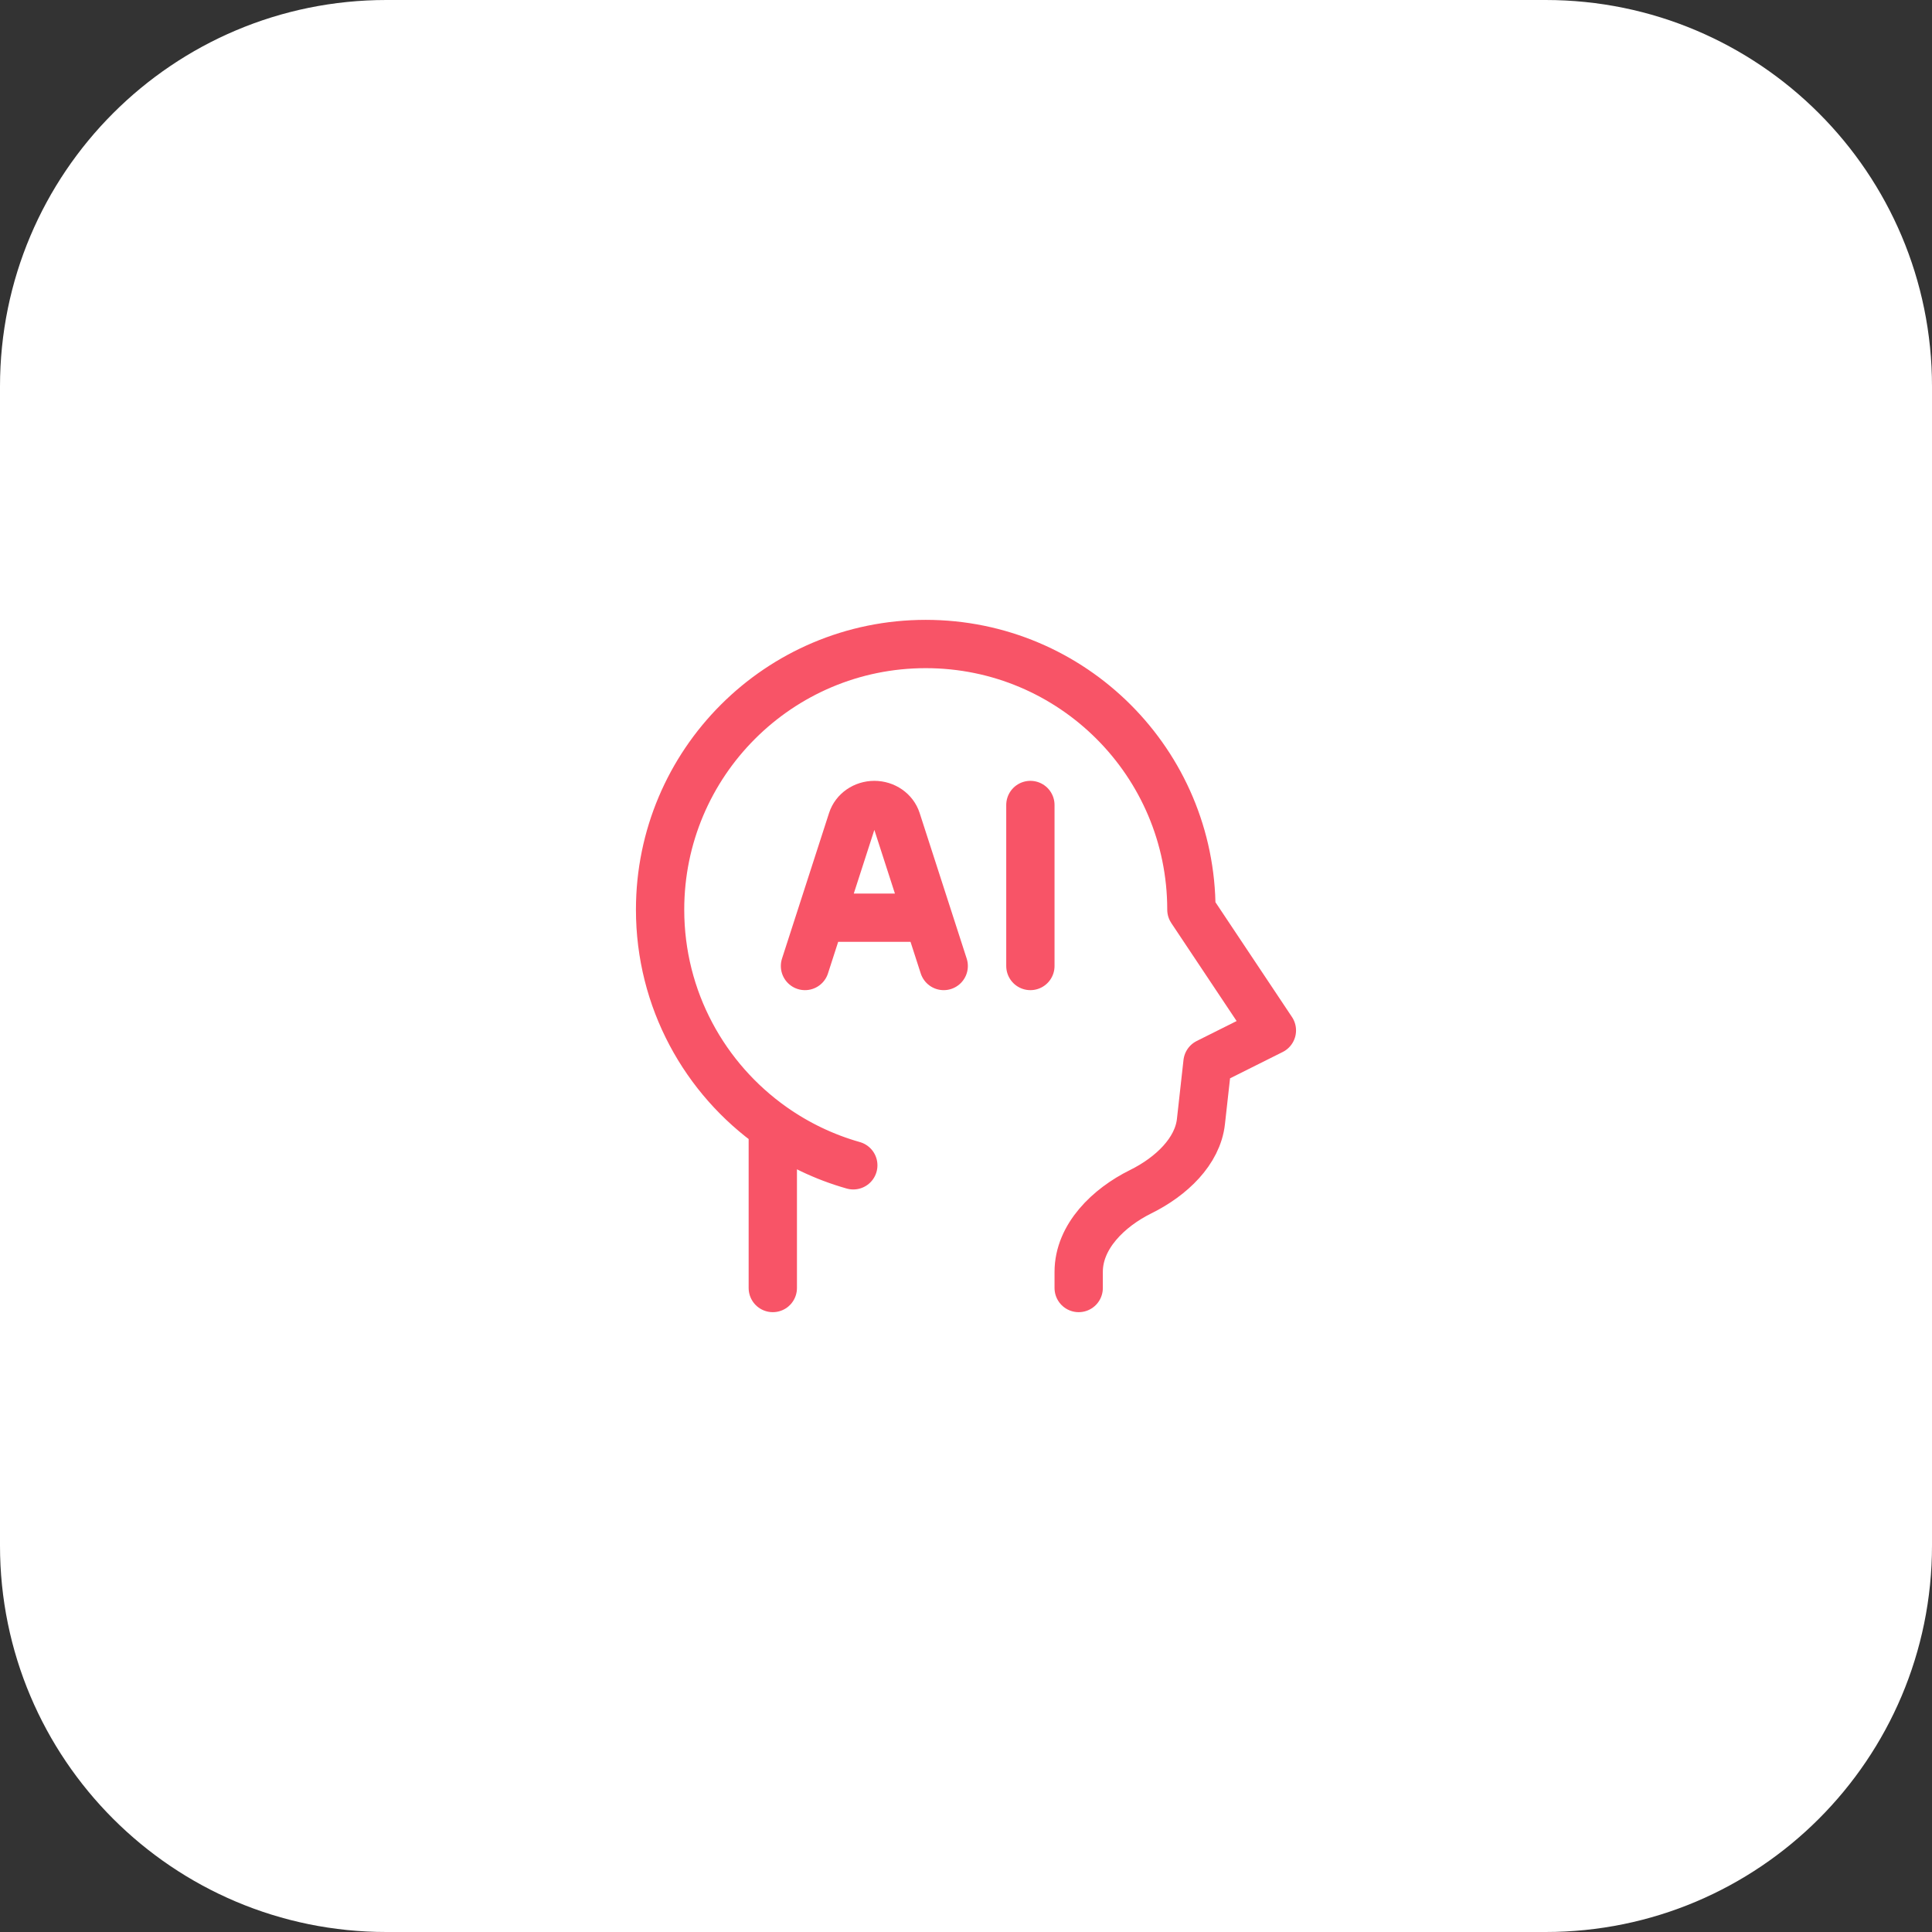 <svg width="80" height="80" viewBox="0 0 80 80" fill="none" xmlns="http://www.w3.org/2000/svg">
<rect x="0" y="0" width="80" height="80" fill="#333333" stroke="none"/>
<path d="M0 16C0 7.163 7.163 0 16 0H64C72.837 0 80 7.163 80 16V64C80 72.837 72.837 80 64 80H16C7.163 80 0 72.837 0 64V16Z" fill="white"/>
<path d="M44.666 53.334V52.667C44.666 51.194 45.909 50.001 47.229 49.348C48.513 48.714 49.592 47.669 49.728 46.442L50 44L52.666 42.667L49.333 37.667C49.333 31.592 44.408 26.667 38.333 26.667C32.258 26.667 27.333 31.592 27.333 37.667C27.333 41.384 29.177 44.671 32 46.662M32 46.662V53.334M32 46.662C33.001 47.368 34.124 47.911 35.333 48.253" stroke="#F85467" stroke-width="2" stroke-linecap="round" stroke-linejoin="round"/>
<path d="M39.077 40L37.129 33.972C37.007 33.593 36.631 33.333 36.205 33.333C35.779 33.333 35.403 33.593 35.281 33.972L33.333 40M42.666 33.333V40M34.051 38H38.359" stroke="#F85467" stroke-width="2" stroke-linecap="round" stroke-linejoin="round"/>
</svg>
